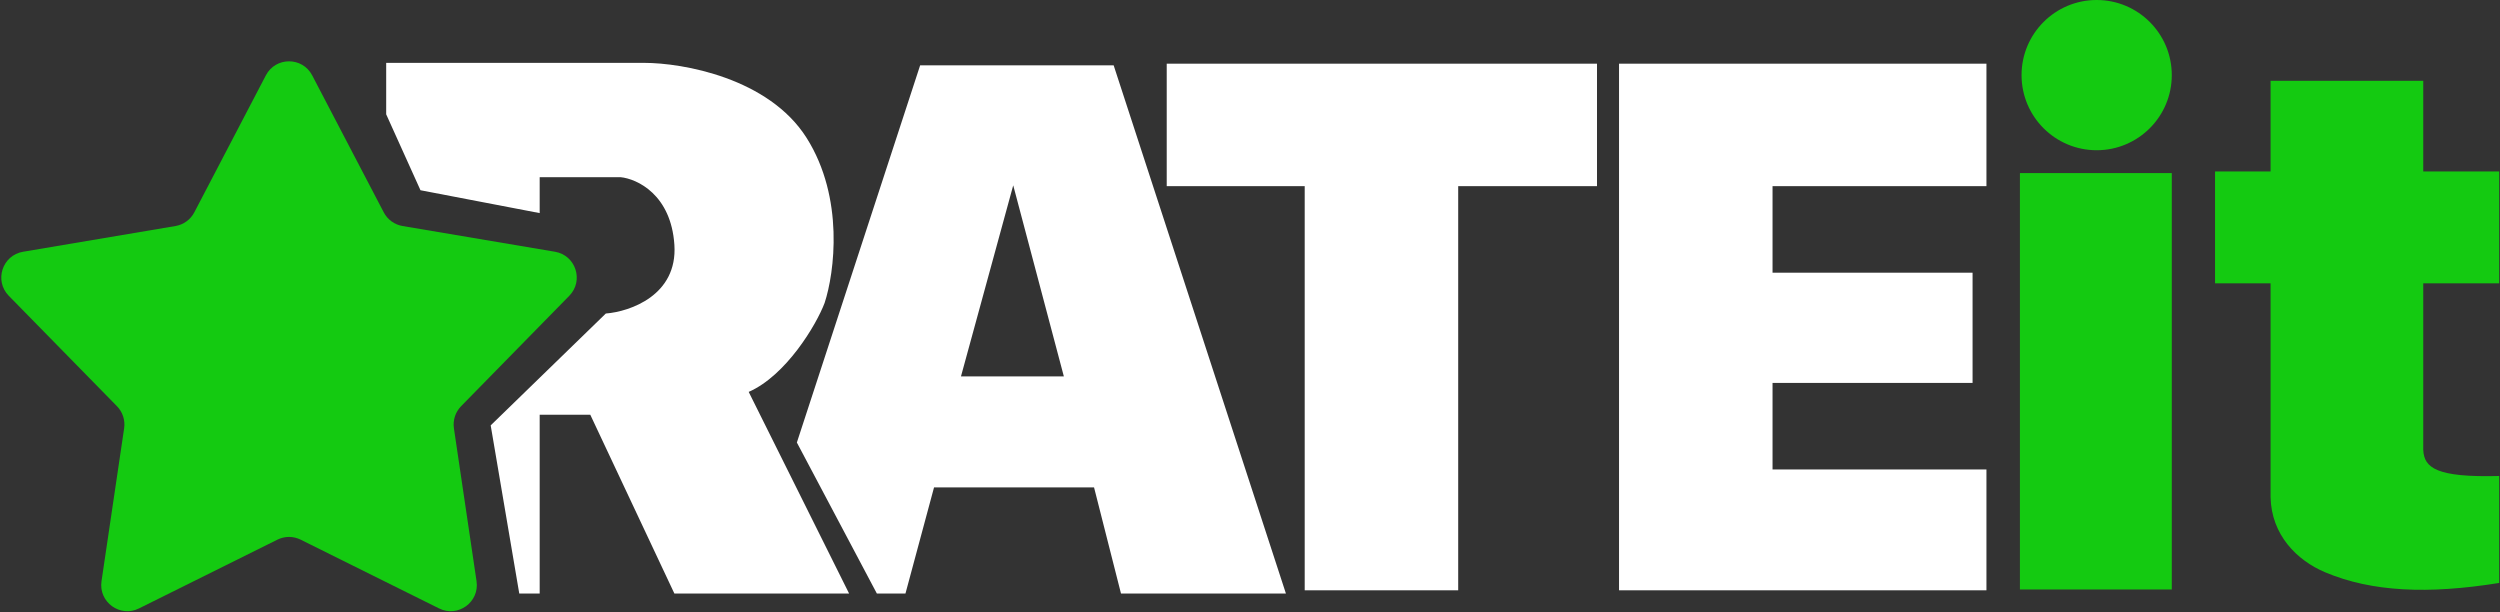 <svg width="1531" height="375" viewBox="0 0 1531 375" fill="none" xmlns="http://www.w3.org/2000/svg">
<rect x="0" y="0" width="1531" height="375" fill="#333333" stroke="none"/>
<path d="M300.5 260.5L318 363.5H330.5V254H361.5L413 363.5H520L458.5 240C481.3 230 499.833 199.167 505 185.5C511 167.167 517.2 121.3 494 84.5C470.8 47.7 418 38.5 394.5 38.5H236.5V70L257.5 116.5L330.5 130.5V108.5H380C390.167 109.5 411 119.2 413 150C415 180.8 385.833 190.833 371 192L300.5 260.5Z" fill="white"/>
<path d="M162.818 46.148C168.803 34.693 185.197 34.693 191.182 46.148L235.008 130.047C237.327 134.486 241.589 137.582 246.527 138.416L339.862 154.171C352.607 156.323 357.673 171.915 348.627 181.146L282.378 248.754C278.873 252.331 277.245 257.342 277.978 262.295L291.836 355.931C293.728 368.716 280.465 378.353 268.89 372.603L184.119 330.488C179.634 328.26 174.366 328.26 169.881 330.488L85.11 372.603C73.535 378.353 60.272 368.716 62.164 355.931L76.022 262.295C76.755 257.342 75.127 252.331 71.622 248.754L5.373 181.146C-3.673 171.915 1.393 156.323 14.138 154.171L107.473 138.416C112.411 137.582 116.673 134.486 118.992 130.047L162.818 46.148Z" fill="#14ca11"/>
<path fill-rule="evenodd" clip-rule="evenodd" d="M537 363.5L488 271L563.5 40H682L787.5 363.5H686.5L670 298.5H572L554.5 363.5H537ZM620.5 113.5L588.5 230.5H651.5L620.5 113.5Z" fill="white"/>
<path d="M978 39H714.5V114H799V361.5H893V114H978V39Z" fill="white"/>
<path d="M991.5 39V361.5H1216.5V287.5H1085.5V234.5H1208V167H1085.5V114H1216.5V39H991.5Z" fill="white"/>
<path d="M1484 49.5H1390.5V105H1356.5V173.5H1390.5V304.5C1391 327.5 1406.5 343.132 1424 350.5C1452.5 362.5 1487 364 1530.5 357V291.5C1492 292.5 1484.5 286.5 1484 275.5V173.5H1530.5V105H1484V49.5Z" fill="#14ca11"/>
<path d="M1330 46C1330 71.405 1309.41 92 1284 92C1258.59 92 1238 71.405 1238 46C1238 20.595 1258.59 0 1284 0C1309.41 0 1330 20.595 1330 46Z" fill="#14ca11"/>
<path d="M1237 106H1330V361H1237V106Z" fill="#14ca11"/>
</svg>
